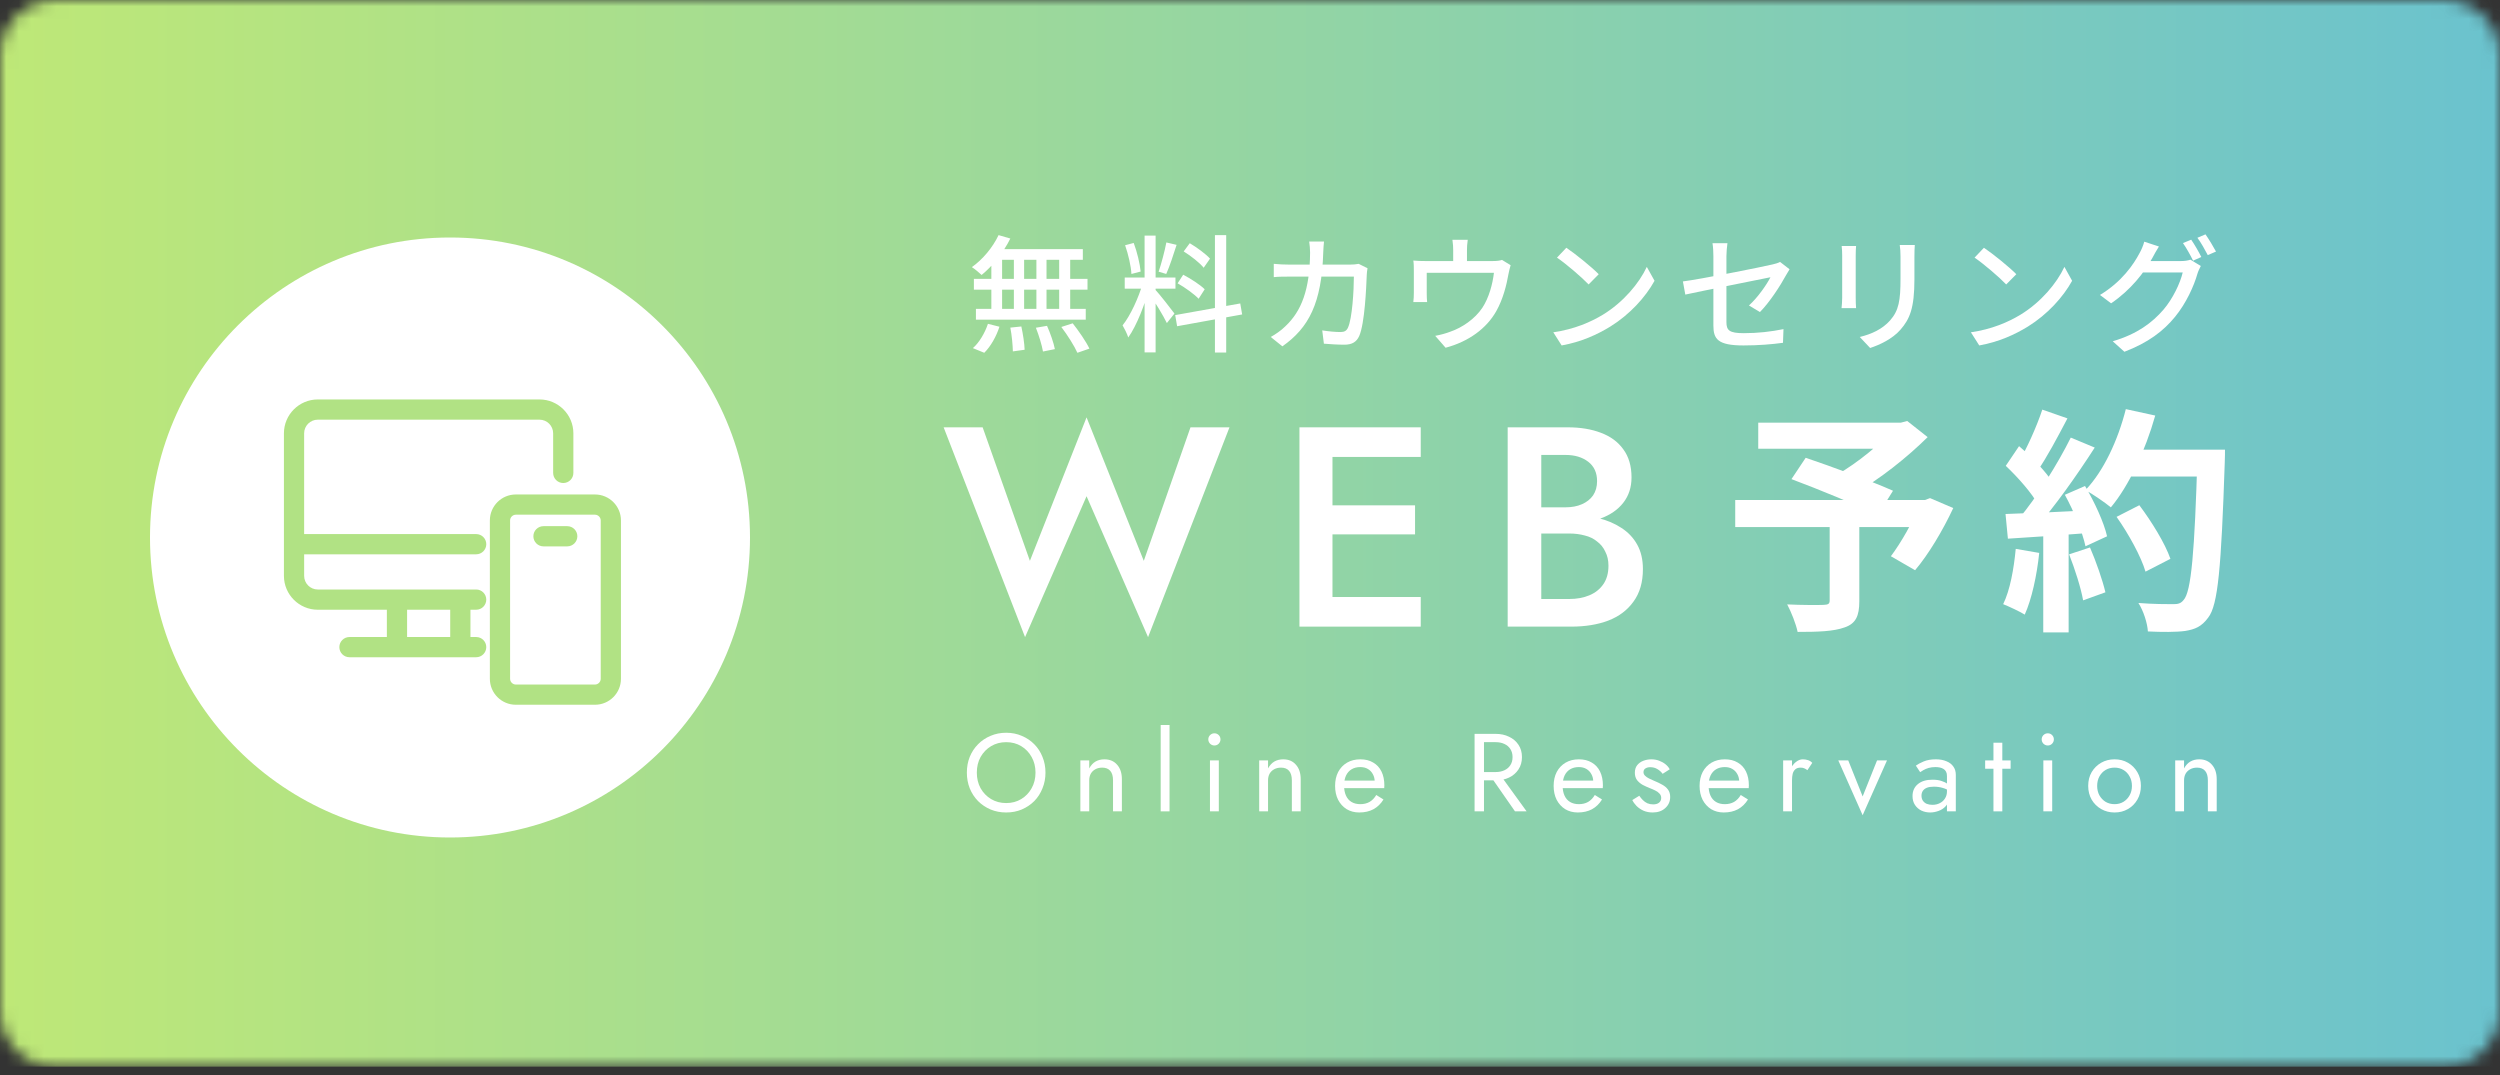 <svg width="200" height="86" viewBox="0 0 200 86" fill="none" xmlns="http://www.w3.org/2000/svg">
<rect x="0" y="0" width="200" height="86" fill="#333333" stroke="none"/>
<mask id="mask0_2_2" style="mask-type:alpha" maskUnits="userSpaceOnUse" x="0" y="0" width="200" height="86">
<path d="M0 4.444C0 1.99 1.99 0 4.444 0H195.556C198.01 0 200 1.99 200 4.444V80.889C200 83.344 198.01 85.333 195.556 85.333H4.444C1.99 85.333 0 83.344 0 80.889V4.444Z" fill="#D9D9D9"/>
</mask>
<g mask="url(#mask0_2_2)">
<path d="M0 0V85.333H208.889V0H0ZM34.444 63.778C22.785 63.778 13.333 54.326 13.333 42.667C13.333 31.007 22.785 21.556 34.444 21.556C46.104 21.556 55.556 31.007 55.556 42.667C55.556 54.326 46.104 63.778 34.444 63.778Z" fill="url(#paint0_linear_2_2)"/>
</g>
<path d="M122.664 41.907V40.586H125.238C125.739 40.586 126.179 40.503 126.559 40.336C126.938 40.169 127.234 39.933 127.447 39.63C127.66 39.311 127.766 38.931 127.766 38.491C127.766 37.822 127.531 37.306 127.06 36.942C126.589 36.577 125.982 36.395 125.238 36.395H123.302V47.92H125.534C126.141 47.92 126.68 47.822 127.151 47.624C127.622 47.427 127.994 47.131 128.267 46.736C128.54 46.341 128.677 45.847 128.677 45.255C128.677 44.83 128.593 44.458 128.426 44.139C128.275 43.805 128.054 43.532 127.766 43.319C127.493 43.092 127.166 42.932 126.786 42.841C126.407 42.735 125.989 42.681 125.534 42.681H122.664V41.201H125.693C126.468 41.201 127.196 41.285 127.88 41.452C128.563 41.619 129.17 41.877 129.702 42.226C130.249 42.575 130.674 43.023 130.977 43.57C131.281 44.117 131.433 44.769 131.433 45.529C131.433 46.576 131.182 47.442 130.681 48.125C130.195 48.808 129.52 49.317 128.654 49.651C127.804 49.97 126.817 50.13 125.693 50.13H120.614V34.186H125.42C126.422 34.186 127.303 34.33 128.062 34.619C128.836 34.907 129.436 35.347 129.861 35.94C130.302 36.532 130.522 37.283 130.522 38.194C130.522 38.984 130.302 39.66 129.861 40.222C129.436 40.768 128.836 41.186 128.062 41.474C127.303 41.763 126.422 41.907 125.42 41.907H122.664Z" fill="white"/>
<path d="M105.619 50.13V47.761H113.659V50.13H105.619ZM105.619 36.555V34.186H113.659V36.555H105.619ZM105.619 42.75V40.427H113.204V42.75H105.619ZM103.956 34.186H106.598V50.13H103.956V34.186Z" fill="white"/>
<path d="M91.503 44.868L95.239 34.186H98.359L91.845 50.972L86.925 39.698L82.005 50.972L75.491 34.186H78.612L82.392 44.868L86.925 33.389L91.503 44.868Z" fill="white"/>
<path d="M169.325 41.348L171.147 40.418C172.134 41.727 173.216 43.493 173.634 44.707L171.641 45.732C171.299 44.556 170.293 42.714 169.325 41.348ZM169.952 35.976H176.766V38.121H169.952V35.976ZM175.798 35.976H177.999C177.999 35.976 177.999 36.736 177.98 37.02C177.696 45.391 177.449 48.409 176.652 49.414C176.12 50.136 175.608 50.345 174.811 50.477C174.108 50.572 172.951 50.572 171.831 50.515C171.793 49.87 171.489 48.883 171.072 48.238C172.267 48.333 173.368 48.333 173.862 48.333C174.241 48.333 174.469 48.276 174.678 48.01C175.304 47.365 175.57 44.157 175.798 36.432V35.976ZM170.066 32.731L172.419 33.243C171.622 36.071 170.312 38.861 168.87 40.589C168.414 40.209 167.408 39.526 166.839 39.203C168.281 37.703 169.439 35.217 170.066 32.731ZM163.384 32.769L165.396 33.471C164.618 34.951 163.726 36.641 162.986 37.685L161.448 37.058C162.132 35.919 162.948 34.097 163.384 32.769ZM165.662 35.008L167.579 35.806C166.175 37.988 164.314 40.627 162.853 42.24L161.467 41.538C162.929 39.829 164.656 37.039 165.662 35.008ZM160.461 37.267L161.524 35.692C162.549 36.565 163.726 37.779 164.22 38.615L163.062 40.399C162.587 39.488 161.429 38.178 160.461 37.267ZM165.188 39.583L166.801 38.88C167.56 40.152 168.319 41.803 168.566 42.904L166.839 43.701C166.611 42.62 165.909 40.892 165.188 39.583ZM160.442 41.12C162.208 41.063 164.827 40.949 167.37 40.816V42.62C164.979 42.809 162.511 42.98 160.632 43.094L160.442 41.12ZM165.529 44.347L167.199 43.796C167.693 44.935 168.205 46.416 168.433 47.384L166.649 48.029C166.478 47.042 165.985 45.505 165.529 44.347ZM161.259 43.91L163.138 44.233C162.948 46.055 162.53 47.953 161.98 49.168C161.581 48.921 160.727 48.522 160.253 48.333C160.803 47.213 161.107 45.523 161.259 43.91ZM163.46 42.126H165.491V50.591H163.46V42.126Z" fill="white"/>
<path d="M146.373 41.727H148.745V48.105C148.745 49.282 148.46 49.889 147.568 50.193C146.676 50.515 145.443 50.553 143.81 50.553C143.677 49.908 143.298 48.959 142.975 48.352C144.095 48.409 145.518 48.409 145.898 48.39C146.259 48.371 146.373 48.314 146.373 48.029V41.727ZM140.659 33.813H152.314V35.9H140.659V33.813ZM151.459 33.813H152.067L152.579 33.68L154.212 34.97C152.598 36.565 150.359 38.368 148.328 39.488C148.024 39.032 147.341 38.33 146.961 37.969C148.612 37.039 150.605 35.388 151.459 34.306V33.813ZM138.818 40H154.325V42.164H138.818V40ZM143.317 38.33L144.456 36.622C146.524 37.324 149.789 38.52 151.44 39.26L150.226 41.215C148.688 40.456 145.499 39.146 143.317 38.33ZM153.566 40H154.003L154.401 39.848L156.261 40.645C155.426 42.43 154.287 44.347 153.206 45.618L151.27 44.499C152.067 43.436 153.035 41.765 153.566 40.38V40Z" fill="white"/>
<path d="M176.629 62.429C176.629 62.092 176.555 61.838 176.407 61.667C176.26 61.496 176.044 61.41 175.761 61.41C175.554 61.41 175.371 61.455 175.212 61.543C175.058 61.626 174.937 61.744 174.848 61.897C174.766 62.051 174.724 62.228 174.724 62.429V64.909H174.016V60.834H174.724V61.472C174.86 61.224 175.028 61.041 175.229 60.923C175.436 60.805 175.672 60.746 175.938 60.746C176.369 60.746 176.708 60.891 176.956 61.18C177.21 61.463 177.337 61.85 177.337 62.34V64.909H176.629V62.429Z" fill="white"/>
<path d="M167.056 62.872C167.056 62.458 167.147 62.092 167.331 61.773C167.52 61.455 167.773 61.203 168.092 61.02C168.411 60.837 168.768 60.746 169.164 60.746C169.566 60.746 169.923 60.837 170.236 61.02C170.555 61.203 170.806 61.455 170.989 61.773C171.178 62.092 171.272 62.458 171.272 62.872C171.272 63.279 171.178 63.645 170.989 63.97C170.806 64.289 170.555 64.54 170.236 64.723C169.923 64.906 169.566 64.998 169.164 64.998C168.768 64.998 168.411 64.906 168.092 64.723C167.773 64.54 167.52 64.289 167.331 63.97C167.147 63.645 167.056 63.279 167.056 62.872ZM167.773 62.872C167.773 63.155 167.832 63.406 167.951 63.625C168.075 63.843 168.24 64.017 168.447 64.147C168.659 64.271 168.898 64.333 169.164 64.333C169.43 64.333 169.666 64.271 169.873 64.147C170.085 64.017 170.251 63.843 170.369 63.625C170.493 63.406 170.555 63.155 170.555 62.872C170.555 62.588 170.493 62.337 170.369 62.119C170.251 61.894 170.085 61.72 169.873 61.596C169.666 61.472 169.43 61.41 169.164 61.41C168.898 61.41 168.659 61.472 168.447 61.596C168.24 61.72 168.075 61.894 167.951 62.119C167.832 62.337 167.773 62.588 167.773 62.872Z" fill="white"/>
<path d="M163.335 59.151C163.335 59.016 163.382 58.901 163.476 58.806C163.577 58.712 163.692 58.664 163.822 58.664C163.958 58.664 164.073 58.712 164.167 58.806C164.262 58.901 164.309 59.016 164.309 59.151C164.309 59.281 164.262 59.397 164.167 59.497C164.073 59.591 163.958 59.639 163.822 59.639C163.692 59.639 163.577 59.591 163.476 59.497C163.382 59.397 163.335 59.281 163.335 59.151ZM163.468 60.834H164.176V64.909H163.468V60.834Z" fill="white"/>
<path d="M158.812 60.834H160.849V61.499H158.812V60.834ZM159.476 59.417H160.185V64.909H159.476V59.417Z" fill="white"/>
<path d="M153.719 63.651C153.719 63.805 153.755 63.938 153.826 64.05C153.902 64.162 154.006 64.248 154.136 64.307C154.271 64.36 154.425 64.386 154.596 64.386C154.815 64.386 155.01 64.342 155.181 64.253C155.358 64.165 155.497 64.041 155.597 63.881C155.703 63.716 155.757 63.527 155.757 63.315L155.898 63.846C155.898 64.106 155.819 64.321 155.659 64.493C155.506 64.664 155.314 64.791 155.083 64.874C154.859 64.956 154.635 64.998 154.41 64.998C154.162 64.998 153.929 64.947 153.71 64.847C153.498 64.741 153.327 64.59 153.197 64.395C153.067 64.2 153.002 63.964 153.002 63.687C153.002 63.291 153.141 62.975 153.418 62.739C153.702 62.497 154.094 62.376 154.596 62.376C154.892 62.376 155.137 62.411 155.331 62.482C155.532 62.547 155.692 62.624 155.81 62.712C155.928 62.795 156.008 62.863 156.049 62.916V63.332C155.842 63.191 155.63 63.09 155.411 63.031C155.193 62.966 154.959 62.934 154.711 62.934C154.481 62.934 154.292 62.963 154.145 63.022C154.003 63.081 153.897 63.164 153.826 63.27C153.755 63.377 153.719 63.504 153.719 63.651ZM153.613 61.773L153.268 61.251C153.421 61.139 153.631 61.026 153.897 60.914C154.168 60.802 154.493 60.746 154.871 60.746C155.19 60.746 155.467 60.796 155.703 60.896C155.946 60.991 156.132 61.13 156.261 61.313C156.397 61.496 156.465 61.72 156.465 61.986V64.909H155.757V62.083C155.757 61.942 155.733 61.827 155.686 61.738C155.638 61.643 155.571 61.57 155.482 61.517C155.399 61.463 155.302 61.425 155.19 61.401C155.078 61.378 154.959 61.366 154.835 61.366C154.635 61.366 154.452 61.389 154.286 61.437C154.127 61.484 153.991 61.54 153.879 61.605C153.767 61.67 153.678 61.726 153.613 61.773Z" fill="white"/>
<path d="M147.063 60.834H147.86L149.012 63.713L150.163 60.834H150.96L149.012 65.219L147.063 60.834Z" fill="white"/>
<path d="M143.361 60.834V64.909H142.652V60.834H143.361ZM144.592 61.614C144.498 61.543 144.412 61.493 144.335 61.463C144.258 61.428 144.161 61.41 144.043 61.41C143.866 61.41 143.727 61.455 143.627 61.543C143.526 61.632 143.455 61.753 143.414 61.906C143.379 62.06 143.361 62.234 143.361 62.429H143.042C143.042 62.104 143.098 61.818 143.21 61.57C143.328 61.316 143.479 61.115 143.662 60.967C143.845 60.82 144.031 60.746 144.22 60.746C144.368 60.746 144.504 60.767 144.628 60.808C144.757 60.843 144.876 60.917 144.982 61.029L144.592 61.614Z" fill="white"/>
<path d="M137.898 64.998C137.52 64.998 137.184 64.909 136.888 64.732C136.599 64.549 136.372 64.298 136.206 63.979C136.047 63.66 135.967 63.291 135.967 62.872C135.967 62.447 136.05 62.075 136.215 61.756C136.387 61.437 136.623 61.189 136.924 61.012C137.231 60.834 137.585 60.746 137.987 60.746C138.388 60.746 138.731 60.831 139.014 61.003C139.304 61.168 139.525 61.407 139.679 61.72C139.832 62.033 139.909 62.405 139.909 62.836C139.909 62.878 139.906 62.922 139.9 62.969C139.9 63.01 139.9 63.037 139.9 63.049H136.419V62.447H139.342L139.059 62.854C139.076 62.824 139.094 62.78 139.112 62.721C139.129 62.656 139.138 62.603 139.138 62.562C139.138 62.319 139.088 62.11 138.988 61.933C138.893 61.756 138.76 61.617 138.589 61.517C138.418 61.416 138.217 61.366 137.987 61.366C137.715 61.366 137.482 61.425 137.287 61.543C137.098 61.655 136.95 61.821 136.844 62.039C136.744 62.252 136.691 62.514 136.685 62.827C136.685 63.146 136.735 63.418 136.835 63.642C136.936 63.867 137.083 64.038 137.278 64.156C137.473 64.274 137.709 64.333 137.987 64.333C138.264 64.333 138.509 64.274 138.722 64.156C138.935 64.032 139.115 63.846 139.262 63.598L139.838 63.961C139.625 64.304 139.357 64.564 139.032 64.741C138.713 64.912 138.335 64.998 137.898 64.998Z" fill="white"/>
<path d="M131.143 63.66C131.225 63.784 131.32 63.899 131.426 64.005C131.532 64.112 131.653 64.197 131.789 64.262C131.931 64.321 132.084 64.351 132.25 64.351C132.45 64.351 132.607 64.307 132.719 64.218C132.837 64.124 132.896 63.997 132.896 63.837C132.896 63.695 132.849 63.577 132.755 63.483C132.666 63.383 132.551 63.3 132.409 63.235C132.267 63.164 132.117 63.099 131.957 63.04C131.78 62.969 131.6 62.886 131.417 62.792C131.24 62.692 131.089 62.565 130.965 62.411C130.847 62.252 130.788 62.054 130.788 61.818C130.788 61.575 130.85 61.375 130.974 61.215C131.104 61.056 131.269 60.938 131.47 60.861C131.677 60.784 131.89 60.746 132.108 60.746C132.326 60.746 132.53 60.781 132.719 60.852C132.914 60.923 133.085 61.017 133.233 61.136C133.381 61.254 133.496 61.389 133.578 61.543L133.011 61.906C132.899 61.753 132.758 61.626 132.586 61.525C132.421 61.425 132.232 61.375 132.019 61.375C131.872 61.375 131.745 61.407 131.639 61.472C131.532 61.537 131.479 61.638 131.479 61.773C131.479 61.88 131.52 61.974 131.603 62.057C131.686 62.139 131.792 62.213 131.922 62.278C132.052 62.343 132.188 62.405 132.329 62.464C132.566 62.559 132.781 62.662 132.976 62.774C133.171 62.88 133.324 63.01 133.437 63.164C133.555 63.318 133.614 63.515 133.614 63.757C133.614 64.112 133.484 64.407 133.224 64.643C132.97 64.879 132.634 64.998 132.214 64.998C131.943 64.998 131.698 64.95 131.479 64.856C131.261 64.755 131.075 64.628 130.921 64.475C130.773 64.321 130.661 64.165 130.585 64.005L131.143 63.66Z" fill="white"/>
<path d="M126.222 64.998C125.844 64.998 125.507 64.909 125.212 64.732C124.923 64.549 124.695 64.298 124.53 63.979C124.371 63.66 124.291 63.291 124.291 62.872C124.291 62.447 124.374 62.075 124.539 61.756C124.71 61.437 124.946 61.189 125.248 61.012C125.555 60.834 125.909 60.746 126.31 60.746C126.712 60.746 127.054 60.831 127.338 61.003C127.627 61.168 127.849 61.407 128.002 61.72C128.156 62.033 128.233 62.405 128.233 62.836C128.233 62.878 128.23 62.922 128.224 62.969C128.224 63.01 128.224 63.037 128.224 63.049H124.743V62.447H127.666L127.382 62.854C127.4 62.824 127.418 62.78 127.435 62.721C127.453 62.656 127.462 62.603 127.462 62.562C127.462 62.319 127.412 62.11 127.311 61.933C127.217 61.756 127.084 61.617 126.913 61.517C126.741 61.416 126.541 61.366 126.31 61.366C126.039 61.366 125.806 61.425 125.611 61.543C125.422 61.655 125.274 61.821 125.168 62.039C125.067 62.252 125.014 62.514 125.008 62.827C125.008 63.146 125.059 63.418 125.159 63.642C125.259 63.867 125.407 64.038 125.602 64.156C125.797 64.274 126.033 64.333 126.31 64.333C126.588 64.333 126.833 64.274 127.046 64.156C127.258 64.032 127.438 63.846 127.586 63.598L128.162 63.961C127.949 64.304 127.68 64.564 127.356 64.741C127.037 64.912 126.659 64.998 126.222 64.998Z" fill="white"/>
<path d="M119.073 61.853H119.915L122.129 64.909H121.199L119.073 61.853ZM117.966 58.709H118.719V64.909H117.966V58.709ZM118.382 59.373V58.709H119.649C120.051 58.709 120.408 58.785 120.721 58.939C121.04 59.087 121.291 59.299 121.474 59.577C121.663 59.854 121.757 60.185 121.757 60.569C121.757 60.947 121.663 61.277 121.474 61.561C121.291 61.838 121.04 62.054 120.721 62.207C120.408 62.355 120.051 62.429 119.649 62.429H118.382V61.764H119.649C119.915 61.764 120.148 61.717 120.349 61.623C120.556 61.528 120.715 61.392 120.827 61.215C120.945 61.038 121.004 60.823 121.004 60.569C121.004 60.315 120.945 60.099 120.827 59.922C120.715 59.745 120.556 59.609 120.349 59.515C120.148 59.42 119.915 59.373 119.649 59.373H118.382Z" fill="white"/>
<path d="M108.738 64.998C108.36 64.998 108.023 64.909 107.728 64.732C107.439 64.549 107.211 64.298 107.046 63.979C106.887 63.66 106.807 63.291 106.807 62.872C106.807 62.447 106.89 62.075 107.055 61.756C107.226 61.437 107.462 61.189 107.764 61.012C108.071 60.834 108.425 60.746 108.826 60.746C109.228 60.746 109.571 60.831 109.854 61.003C110.143 61.168 110.365 61.407 110.518 61.72C110.672 62.033 110.749 62.405 110.749 62.836C110.749 62.878 110.746 62.922 110.74 62.969C110.74 63.01 110.74 63.037 110.74 63.049H107.259V62.447H110.182L109.898 62.854C109.916 62.824 109.934 62.78 109.951 62.721C109.969 62.656 109.978 62.603 109.978 62.562C109.978 62.319 109.928 62.11 109.827 61.933C109.733 61.756 109.6 61.617 109.429 61.517C109.258 61.416 109.057 61.366 108.826 61.366C108.555 61.366 108.322 61.425 108.127 61.543C107.938 61.655 107.79 61.821 107.684 62.039C107.583 62.252 107.53 62.514 107.524 62.827C107.524 63.146 107.575 63.418 107.675 63.642C107.775 63.867 107.923 64.038 108.118 64.156C108.313 64.274 108.549 64.333 108.826 64.333C109.104 64.333 109.349 64.274 109.562 64.156C109.774 64.032 109.954 63.846 110.102 63.598L110.678 63.961C110.465 64.304 110.196 64.564 109.872 64.741C109.553 64.912 109.175 64.998 108.738 64.998Z" fill="white"/>
<path d="M103.348 62.429C103.348 62.092 103.274 61.838 103.126 61.667C102.979 61.496 102.763 61.41 102.48 61.41C102.273 61.41 102.09 61.455 101.93 61.543C101.777 61.626 101.656 61.744 101.567 61.897C101.485 62.051 101.443 62.228 101.443 62.429V64.909H100.735V60.834H101.443V61.472C101.579 61.224 101.747 61.041 101.948 60.923C102.155 60.805 102.391 60.746 102.657 60.746C103.088 60.746 103.427 60.891 103.675 61.18C103.929 61.463 104.056 61.85 104.056 62.34V64.909H103.348V62.429Z" fill="white"/>
<path d="M96.664 59.151C96.664 59.016 96.712 58.901 96.806 58.806C96.906 58.712 97.022 58.664 97.151 58.664C97.287 58.664 97.402 58.712 97.497 58.806C97.591 58.901 97.639 59.016 97.639 59.151C97.639 59.281 97.591 59.397 97.497 59.497C97.402 59.591 97.287 59.639 97.151 59.639C97.022 59.639 96.906 59.591 96.806 59.497C96.712 59.397 96.664 59.281 96.664 59.151ZM96.797 60.834H97.506V64.909H96.797V60.834Z" fill="white"/>
<path d="M92.854 58H93.563V64.909H92.854V58Z" fill="white"/>
<path d="M89.042 62.429C89.042 62.092 88.968 61.838 88.821 61.667C88.673 61.496 88.458 61.41 88.174 61.41C87.968 61.41 87.784 61.455 87.625 61.543C87.472 61.626 87.35 61.744 87.262 61.897C87.179 62.051 87.138 62.228 87.138 62.429V64.909H86.429V60.834H87.138V61.472C87.274 61.224 87.442 61.041 87.643 60.923C87.849 60.805 88.086 60.746 88.351 60.746C88.782 60.746 89.122 60.891 89.37 61.18C89.624 61.463 89.751 61.85 89.751 62.34V64.909H89.042V62.429Z" fill="white"/>
<path d="M78.146 61.809C78.146 62.275 78.246 62.692 78.447 63.058C78.654 63.424 78.934 63.713 79.288 63.926C79.643 64.138 80.044 64.245 80.493 64.245C80.948 64.245 81.349 64.138 81.698 63.926C82.052 63.713 82.329 63.424 82.53 63.058C82.737 62.692 82.84 62.275 82.84 61.809C82.84 61.342 82.737 60.926 82.53 60.56C82.329 60.194 82.052 59.904 81.698 59.692C81.349 59.479 80.948 59.373 80.493 59.373C80.044 59.373 79.643 59.479 79.288 59.692C78.934 59.904 78.654 60.194 78.447 60.56C78.246 60.926 78.146 61.342 78.146 61.809ZM77.349 61.809C77.349 61.354 77.425 60.935 77.579 60.551C77.738 60.161 77.96 59.825 78.243 59.541C78.527 59.252 78.86 59.028 79.244 58.868C79.628 58.703 80.044 58.62 80.493 58.62C80.948 58.62 81.364 58.703 81.742 58.868C82.126 59.028 82.46 59.252 82.743 59.541C83.026 59.825 83.245 60.161 83.398 60.551C83.558 60.935 83.638 61.354 83.638 61.809C83.638 62.258 83.558 62.677 83.398 63.067C83.245 63.456 83.026 63.796 82.743 64.085C82.46 64.369 82.126 64.593 81.742 64.758C81.364 64.918 80.948 64.998 80.493 64.998C80.044 64.998 79.628 64.918 79.244 64.758C78.86 64.593 78.527 64.369 78.243 64.085C77.96 63.796 77.738 63.456 77.579 63.067C77.425 62.677 77.349 62.258 77.349 61.809Z" fill="white"/>
<circle cx="36" cy="43" r="24" fill="white"/>
<path d="M43.161 31.956H25.423C23.93 31.956 22.714 33.172 22.714 34.666V46.069C22.714 47.563 23.93 48.779 25.423 48.779H30.949V50.962H27.957C27.51 50.962 27.148 51.324 27.148 51.77C27.148 52.216 27.51 52.579 27.957 52.579H30.949H37.636H38.094C38.54 52.579 38.902 52.216 38.902 51.77C38.902 51.324 38.54 50.962 38.094 50.962H37.636V48.778H38.094C38.54 48.778 38.902 48.416 38.902 47.97C38.902 47.524 38.54 47.16 38.094 47.16H37.636H30.949H25.423C24.821 47.16 24.332 46.67 24.332 46.069V44.344H38.094C38.541 44.344 38.903 43.981 38.903 43.535C38.903 43.089 38.541 42.727 38.094 42.727H24.331V34.666C24.331 34.064 24.821 33.574 25.422 33.574H43.16C43.763 33.574 44.252 34.064 44.252 34.666V37.833C44.252 38.28 44.614 38.642 45.06 38.642C45.508 38.642 45.87 38.279 45.87 37.833V34.666C45.87 33.172 44.655 31.956 43.161 31.956ZM36.017 48.778V50.961H32.567V48.778H36.017Z" fill="#B1E284"/>
<path d="M47.6 56.38H41.265C40.121 56.38 39.189 55.449 39.189 54.304V41.634C39.189 40.489 40.121 39.558 41.265 39.558H47.6C48.744 39.558 49.676 40.489 49.676 41.634V54.304C49.676 55.449 48.744 56.38 47.6 56.38ZM41.265 41.176C41.018 41.176 40.807 41.386 40.807 41.634V54.304C40.807 54.553 41.018 54.763 41.265 54.763H47.6C47.847 54.763 48.058 54.553 48.058 54.304V41.634C48.058 41.386 47.847 41.176 47.6 41.176H41.265Z" fill="#B1E284"/>
<path d="M45.379 43.71H43.48C43.032 43.71 42.67 43.347 42.67 42.901C42.67 42.455 43.032 42.093 43.48 42.093H45.379C45.826 42.093 46.188 42.455 46.188 42.901C46.189 43.347 45.826 43.71 45.379 43.71Z" fill="#B1E284"/>
<path d="M175.295 19.174C175.549 19.538 175.913 20.166 176.105 20.56L175.447 20.854C175.245 20.439 174.911 19.831 174.638 19.447L175.295 19.174ZM176.439 18.748C176.703 19.123 177.087 19.761 177.28 20.125L176.622 20.409C176.399 19.983 176.075 19.396 175.792 19.022L176.439 18.748ZM176.065 21.279C175.974 21.451 175.852 21.704 175.792 21.907C175.518 22.868 174.911 24.235 174.01 25.338C173.068 26.492 171.854 27.414 169.951 28.142L169.019 27.302C170.973 26.725 172.168 25.824 173.079 24.771C173.818 23.911 174.425 22.636 174.617 21.795H171.013L171.398 20.884C171.823 20.884 174.162 20.884 174.476 20.884C174.769 20.884 175.042 20.844 175.235 20.773L176.065 21.279ZM172.714 19.72C172.522 20.024 172.299 20.419 172.198 20.621C171.56 21.785 170.436 23.223 168.888 24.265L167.997 23.597C169.748 22.544 170.7 21.137 171.165 20.247C171.287 20.044 171.469 19.629 171.54 19.335L172.714 19.72Z" fill="white"/>
<path d="M158.714 19.821C159.423 20.297 160.729 21.35 161.306 21.937L160.496 22.757C159.98 22.21 158.714 21.117 157.965 20.611L158.714 19.821ZM157.672 26.584C159.352 26.341 160.668 25.764 161.64 25.176C163.28 24.174 164.545 22.656 165.153 21.35L165.77 22.463C165.051 23.769 163.796 25.156 162.227 26.128C161.205 26.756 159.919 27.353 158.34 27.636L157.672 26.584Z" fill="white"/>
<path d="M153.184 19.599C153.164 19.862 153.154 20.166 153.154 20.54C153.154 20.996 153.154 21.907 153.154 22.332C153.154 24.66 152.78 25.521 152.041 26.371C151.383 27.13 150.35 27.596 149.611 27.839L148.781 26.958C149.743 26.725 150.583 26.331 151.2 25.642C151.909 24.842 152.041 24.043 152.041 22.281C152.041 21.836 152.041 20.935 152.041 20.54C152.041 20.166 152.02 19.862 151.98 19.599H153.184ZM148.487 19.68C148.467 19.892 148.457 20.155 148.457 20.429C148.457 20.793 148.457 23.344 148.457 23.83C148.457 24.083 148.467 24.448 148.487 24.65H147.323C147.344 24.478 147.374 24.124 147.374 23.82C147.374 23.324 147.374 20.793 147.374 20.429C147.374 20.247 147.364 19.892 147.333 19.68H148.487Z" fill="white"/>
<path d="M137.071 26.037C137.071 25.146 137.071 21.633 137.071 20.489C137.071 20.176 137.051 19.761 137 19.457H138.195C138.154 19.761 138.114 20.176 138.114 20.489C138.114 21.623 138.114 24.701 138.114 25.764C138.114 26.432 138.347 26.654 139.511 26.654C140.634 26.654 141.677 26.533 142.679 26.33L142.639 27.424C141.768 27.545 140.665 27.636 139.48 27.636C137.415 27.636 137.071 27.12 137.071 26.037ZM143.165 21.542C143.084 21.664 142.963 21.866 142.882 22.018C142.426 22.858 141.576 24.174 140.796 24.964L139.916 24.438C140.634 23.79 141.343 22.757 141.637 22.18C141.191 22.271 136.069 23.294 134.824 23.567L134.632 22.514C135.958 22.352 140.958 21.36 141.789 21.158C142.031 21.107 142.254 21.036 142.406 20.955L143.165 21.542Z" fill="white"/>
<path d="M125.307 19.821C126.015 20.297 127.321 21.35 127.898 21.937L127.089 22.757C126.572 22.21 125.307 21.117 124.558 20.611L125.307 19.821ZM124.264 26.584C125.945 26.341 127.261 25.764 128.232 25.176C129.872 24.174 131.138 22.656 131.745 21.35L132.363 22.463C131.644 23.769 130.389 25.156 128.82 26.128C127.797 26.756 126.512 27.353 124.932 27.636L124.264 26.584Z" fill="white"/>
<path d="M117.419 19.184C117.368 19.548 117.358 19.771 117.358 20.014C117.358 20.267 117.358 21.046 117.358 21.411H116.255C116.255 20.996 116.255 20.267 116.255 20.014C116.255 19.771 116.245 19.548 116.194 19.184H117.419ZM120.851 21.218C120.79 21.401 120.719 21.714 120.679 21.917C120.527 22.797 120.243 23.931 119.707 24.883C118.927 26.28 117.48 27.333 115.647 27.819L114.817 26.867C115.212 26.796 115.668 26.675 116.032 26.533C116.974 26.209 117.986 25.521 118.583 24.63C119.12 23.82 119.413 22.706 119.514 21.826H114.139C114.139 22.221 114.139 23.182 114.139 23.496C114.139 23.698 114.149 23.982 114.17 24.164H113.066C113.096 23.952 113.107 23.658 113.107 23.425C113.107 23.101 113.107 22.018 113.107 21.654C113.107 21.441 113.107 21.067 113.066 20.844C113.38 20.874 113.684 20.884 114.048 20.884H119.403C119.798 20.884 120.01 20.844 120.162 20.793L120.851 21.218Z" fill="white"/>
<path d="M105.921 19.325C105.89 19.558 105.87 19.943 105.86 20.186C105.738 24.265 104.696 26.229 102.59 27.707L101.659 26.958C102.023 26.756 102.479 26.452 102.823 26.108C104.119 24.893 104.787 23.172 104.807 20.206C104.807 19.983 104.777 19.568 104.736 19.325H105.921ZM109.403 21.461C109.373 21.623 109.342 21.846 109.342 21.968C109.302 23 109.18 25.885 108.735 26.887C108.522 27.353 108.168 27.576 107.55 27.576C107.014 27.576 106.417 27.535 105.911 27.495L105.779 26.432C106.305 26.513 106.832 26.563 107.247 26.563C107.55 26.563 107.723 26.462 107.834 26.219C108.178 25.5 108.31 23.213 108.31 22.129H103.147C102.772 22.129 102.297 22.129 101.902 22.17V21.107C102.287 21.148 102.752 21.168 103.137 21.168H108.006C108.269 21.168 108.492 21.148 108.694 21.107L109.403 21.461Z" fill="white"/>
<path d="M91.567 18.85H92.448V28.193H91.567V18.85ZM89.978 22.2H94.037V23.091H89.978V22.2ZM91.415 22.676L91.962 22.929C91.618 24.296 90.939 26.047 90.261 26.998C90.17 26.705 89.958 26.29 89.806 26.027C90.433 25.257 91.102 23.779 91.415 22.676ZM92.438 23.192C92.721 23.486 93.733 24.771 93.956 25.085L93.349 25.845C93.086 25.288 92.326 24.043 91.982 23.577L92.438 23.192ZM90.008 19.619L90.697 19.437C90.97 20.155 91.193 21.107 91.253 21.724L90.514 21.917C90.484 21.299 90.261 20.338 90.008 19.619ZM93.308 19.396L94.128 19.588C93.875 20.378 93.561 21.34 93.298 21.917L92.691 21.735C92.903 21.107 93.177 20.095 93.308 19.396ZM97.195 18.809H98.096V28.203H97.195V18.809ZM94.017 25.207L99.22 24.276L99.372 25.156L94.169 26.098L94.017 25.207ZM94.695 20.115L95.181 19.457C95.758 19.801 96.467 20.317 96.801 20.692L96.294 21.421C95.981 21.026 95.282 20.479 94.695 20.115ZM94.209 22.666L94.655 21.978C95.252 22.291 96.011 22.777 96.376 23.142L95.89 23.901C95.545 23.537 94.806 23 94.209 22.666Z" fill="white"/>
<path d="M79.885 18.809L80.826 19.082C80.27 20.216 79.379 21.309 78.528 21.998C78.356 21.826 77.972 21.512 77.749 21.37C78.609 20.763 79.419 19.801 79.885 18.809ZM79.652 19.933H86.627V20.783H79.379L79.652 19.933ZM77.911 22.312H87.001V23.172H77.911V22.312ZM78.073 24.711H86.86V25.571H78.073V24.711ZM81.11 20.226H81.93V25.146H81.11V20.226ZM79.308 20.226H80.168V25.166H79.308V20.226ZM82.912 20.226H83.722V25.166H82.912V20.226ZM84.734 20.226H85.615V25.166H84.734V20.226ZM80.826 26.209L81.707 26.118C81.839 26.715 81.96 27.505 81.97 27.98L81.029 28.112C81.019 27.626 80.948 26.826 80.826 26.209ZM82.871 26.219L83.762 26.067C84.025 26.654 84.299 27.444 84.39 27.93L83.438 28.122C83.357 27.636 83.114 26.837 82.871 26.219ZM84.906 26.158L85.817 25.865C86.303 26.482 86.89 27.333 87.153 27.889L86.192 28.223C85.949 27.677 85.392 26.796 84.906 26.158ZM79.035 25.905L79.956 26.138C79.713 26.897 79.257 27.717 78.741 28.223L77.83 27.849C78.326 27.424 78.792 26.644 79.035 25.905Z" fill="white"/>
<defs>
<linearGradient id="paint0_linear_2_2" x1="0" y1="42.667" x2="208.889" y2="42.667" gradientUnits="userSpaceOnUse">
<stop stop-color="#BEE877"/>
<stop offset="1" stop-color="#67C1D2"/>
</linearGradient>
</defs>
</svg>
